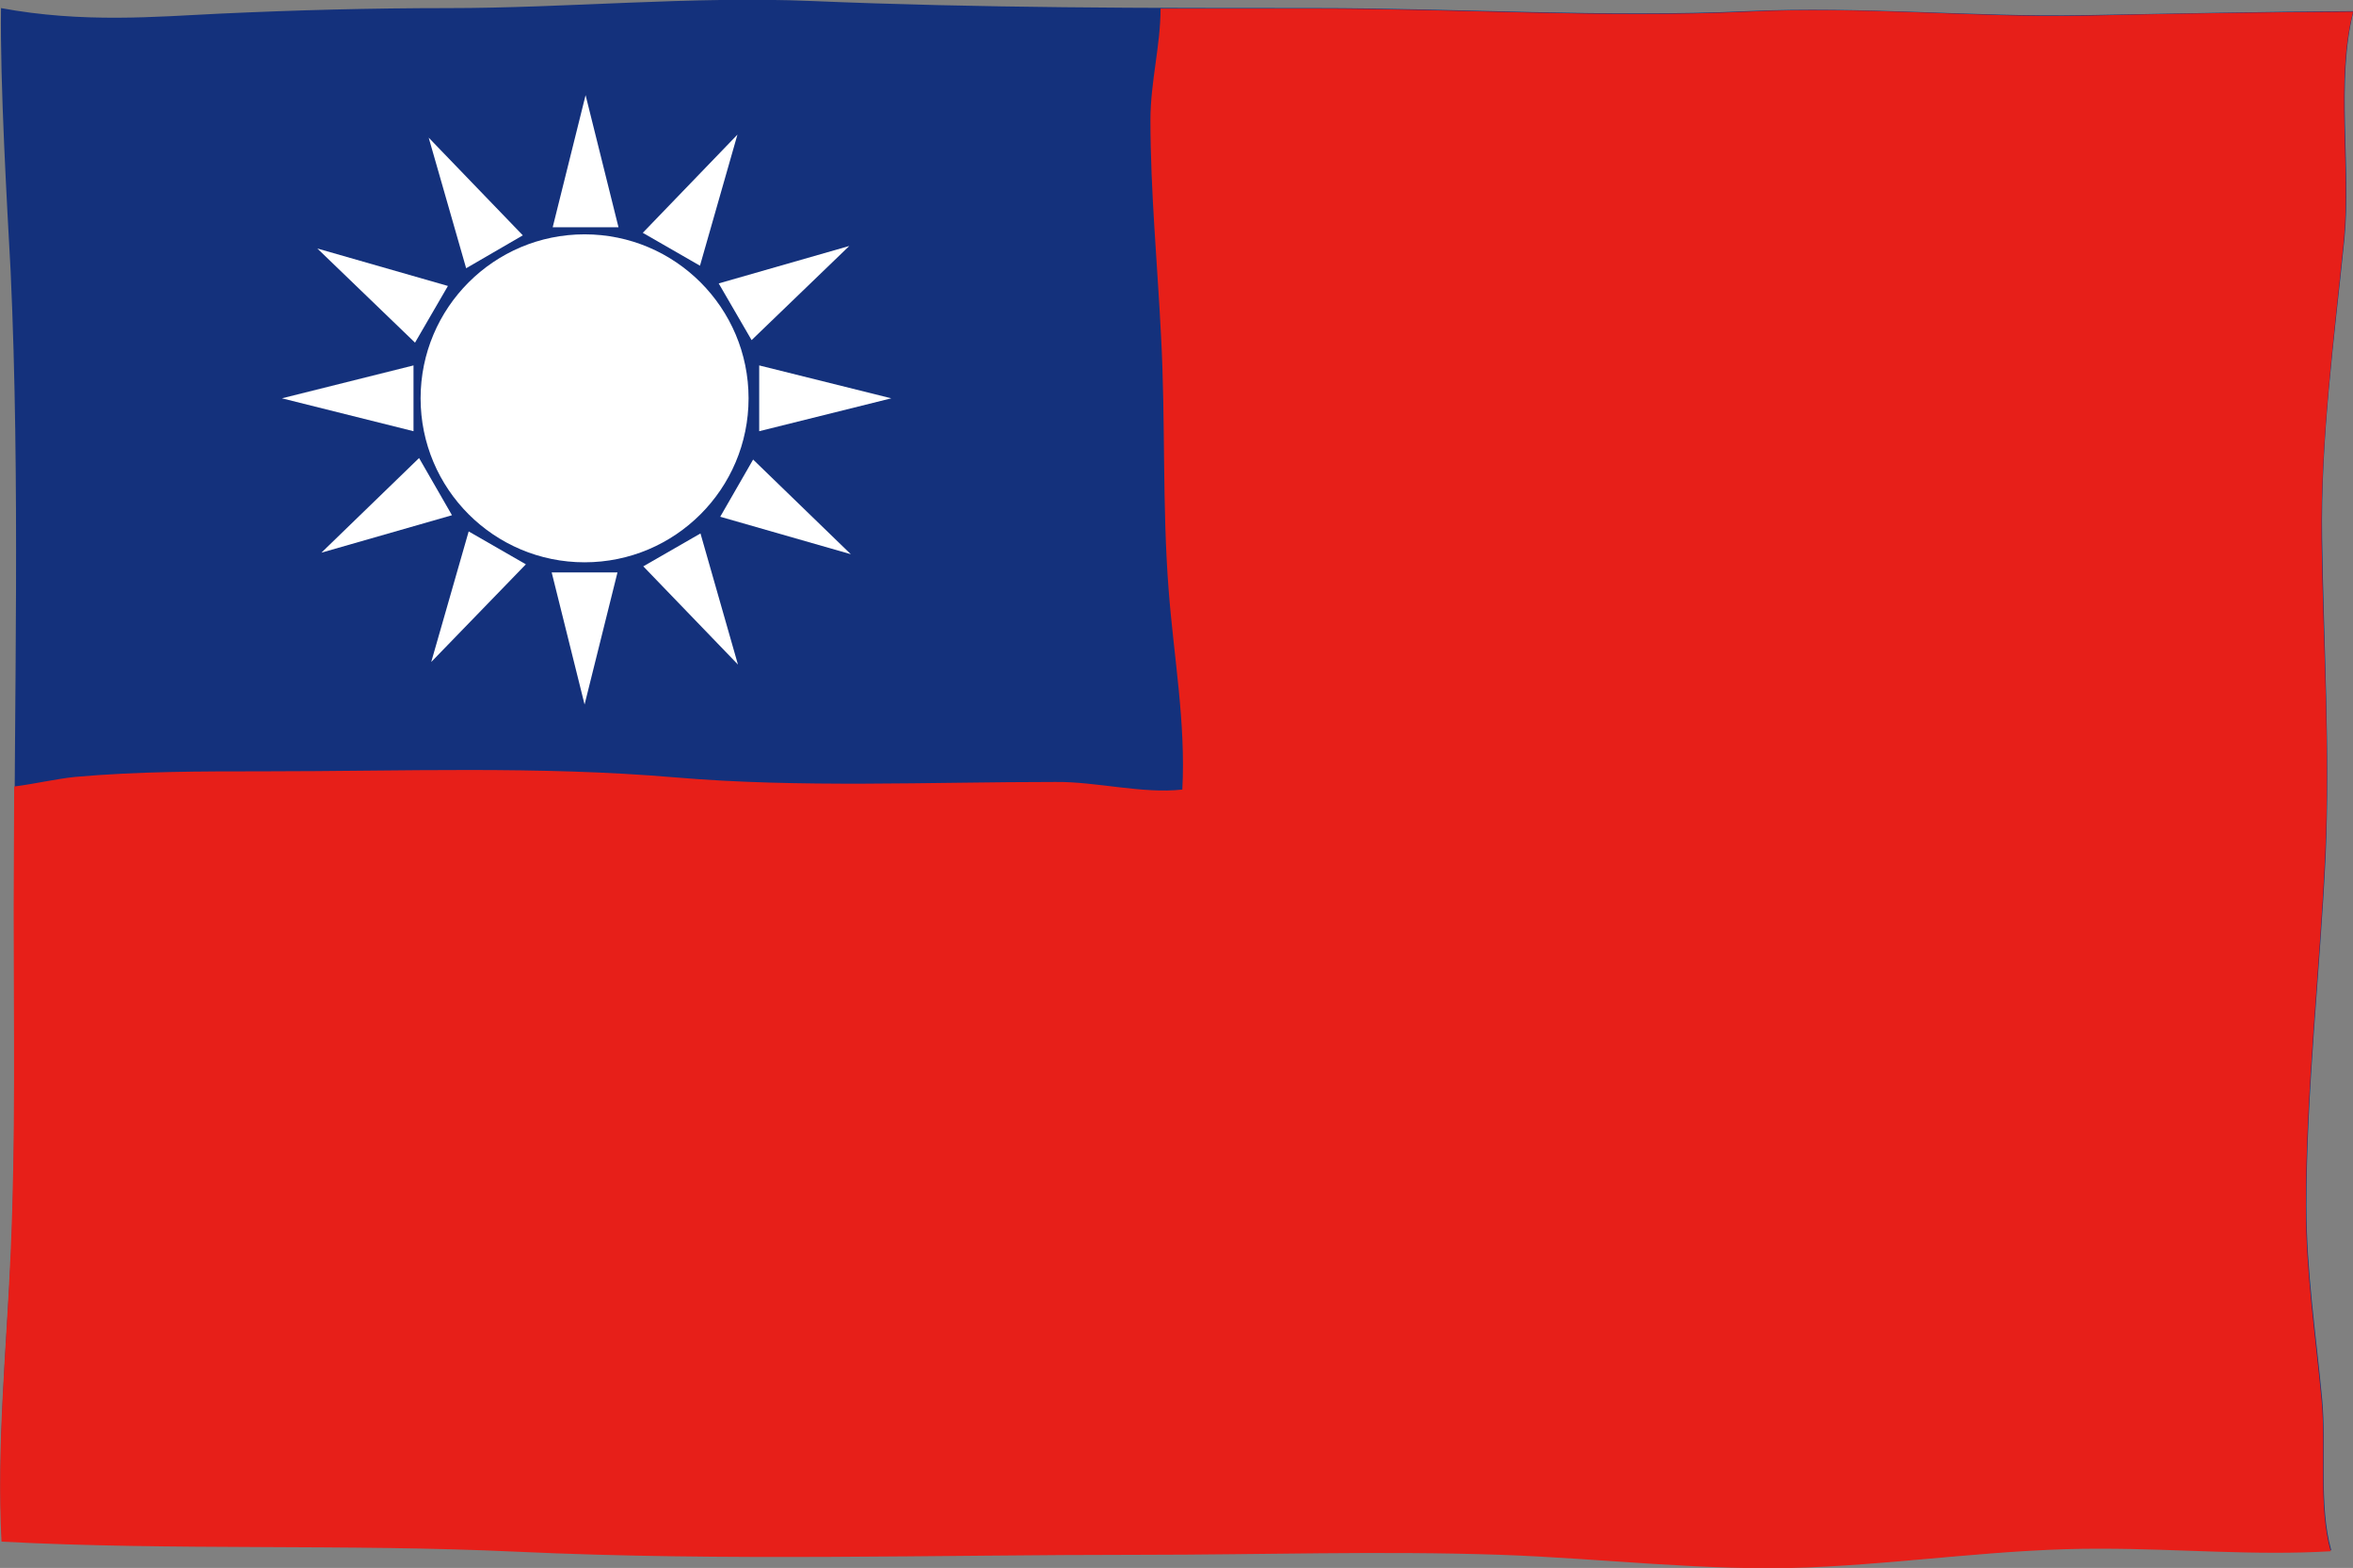 <?xml version="1.0" encoding="UTF-8"?><svg id="_レイヤー_2" xmlns="http://www.w3.org/2000/svg" viewBox="0 0 46.49 30.98"><rect x="0" y="0" width="46.49" height="30.98" fill="#808080" stroke="none"/><defs><style>.cls-1{fill:#e71f19;}.cls-1,.cls-2,.cls-3{stroke-width:0px;}.cls-2{fill:#fff;}.cls-3{fill:#14317c;}</style></defs><g id="flag"><path class="cls-3" d="M.02.16c1.62.3,3.06.17,4.31.11,1.51-.07,3-.11,4.52-.11,2.37,0,4.81-.24,7.19-.14,3.31.14,6.63.14,9.94.14,2.84,0,5.72.19,8.56.06,2.25-.1,4.49.12,6.63.08,1.74-.03,3.6-.07,5.33-.08-.35,1.38-.04,3.09-.18,4.51-.2,1.96-.47,3.93-.44,5.91.03,2.08.16,4.16.07,6.26-.11,2.31-.38,4.62-.38,6.93,0,1.3.19,2.53.31,3.81.09.95-.07,2.1.18,2.99-1.49.09-3.02-.05-4.52-.05-1.93,0-3.87.3-5.8.37-2.02.08-4.07-.18-6.09-.25-2.36-.08-4.74,0-7.1,0-4.1,0-8.22.13-12.31-.06-3.39-.16-6.8-.02-10.2-.2-.1-1.92.09-3.81.18-5.7.1-2.25.06-4.52.06-6.78,0-4.2.12-8.44-.07-12.6C.14,4.07,0,1.67.02.16Z"/><path class="cls-1" d="M46.49.23c-1.73.01-3.59.04-5.33.08-2.14.04-4.38-.19-6.63-.08-2.83.13-5.71-.06-8.56-.06-1.01,0-2.02,0-3.04,0,0,.73-.2,1.45-.2,2.2,0,1.42.14,2.86.21,4.28.09,1.67.02,3.34.15,5.01.1,1.31.34,2.62.27,3.94-.78.09-1.71-.16-2.51-.15-2.47,0-5.05.12-7.51-.09-2.71-.23-5.4-.12-8.12-.12-1.25,0-2.48,0-3.73.11-.39.04-.81.14-1.21.19,0,.81-.01,1.63-.01,2.44,0,2.26.04,4.53-.06,6.78-.08,1.9-.28,3.79-.18,5.7,3.4.18,6.81.04,10.2.2,4.1.19,8.21.06,12.31.06,2.36,0,4.74-.08,7.1,0,2.02.07,4.07.33,6.09.25,1.94-.08,3.87-.38,5.8-.37,1.51,0,3.03.14,4.52.05-.25-.89-.09-2.04-.18-2.99-.12-1.27-.31-2.51-.31-3.81,0-2.31.27-4.62.38-6.93.1-2.1-.04-4.18-.07-6.26-.02-1.98.24-3.95.44-5.91.14-1.42-.17-3.13.18-4.51Z"/><circle class="cls-2" cx="11.55" cy="7.87" r="3.24"/><polygon class="cls-2" points="11.57 1.88 10.92 4.49 12.22 4.49 11.57 1.88"/><polygon class="cls-2" points="8.47 2.72 9.21 5.3 10.33 4.65 8.47 2.72"/><polygon class="cls-2" points="6.27 4.91 8.2 6.77 8.85 5.65 6.27 4.91"/><polygon class="cls-2" points="5.57 7.87 8.17 8.52 8.17 7.22 5.57 7.87"/><polygon class="cls-2" points="6.35 10.92 8.93 10.18 8.28 9.05 6.35 10.92"/><polygon class="cls-2" points="8.52 13.08 10.39 11.15 9.26 10.5 8.52 13.08"/><polygon class="cls-2" points="11.55 13.92 12.2 11.31 10.9 11.31 11.55 13.92"/><polygon class="cls-2" points="14.58 13.13 13.84 10.54 12.71 11.19 14.58 13.13"/><polygon class="cls-2" points="16.81 10.95 14.88 9.08 14.23 10.21 16.81 10.95"/><polygon class="cls-2" points="17.61 7.87 15 7.22 15 8.52 17.61 7.87"/><polygon class="cls-2" points="16.78 4.86 14.2 5.6 14.85 6.72 16.78 4.86"/><polygon class="cls-2" points="14.57 2.66 12.7 4.6 13.83 5.25 14.57 2.66"/></g></svg>